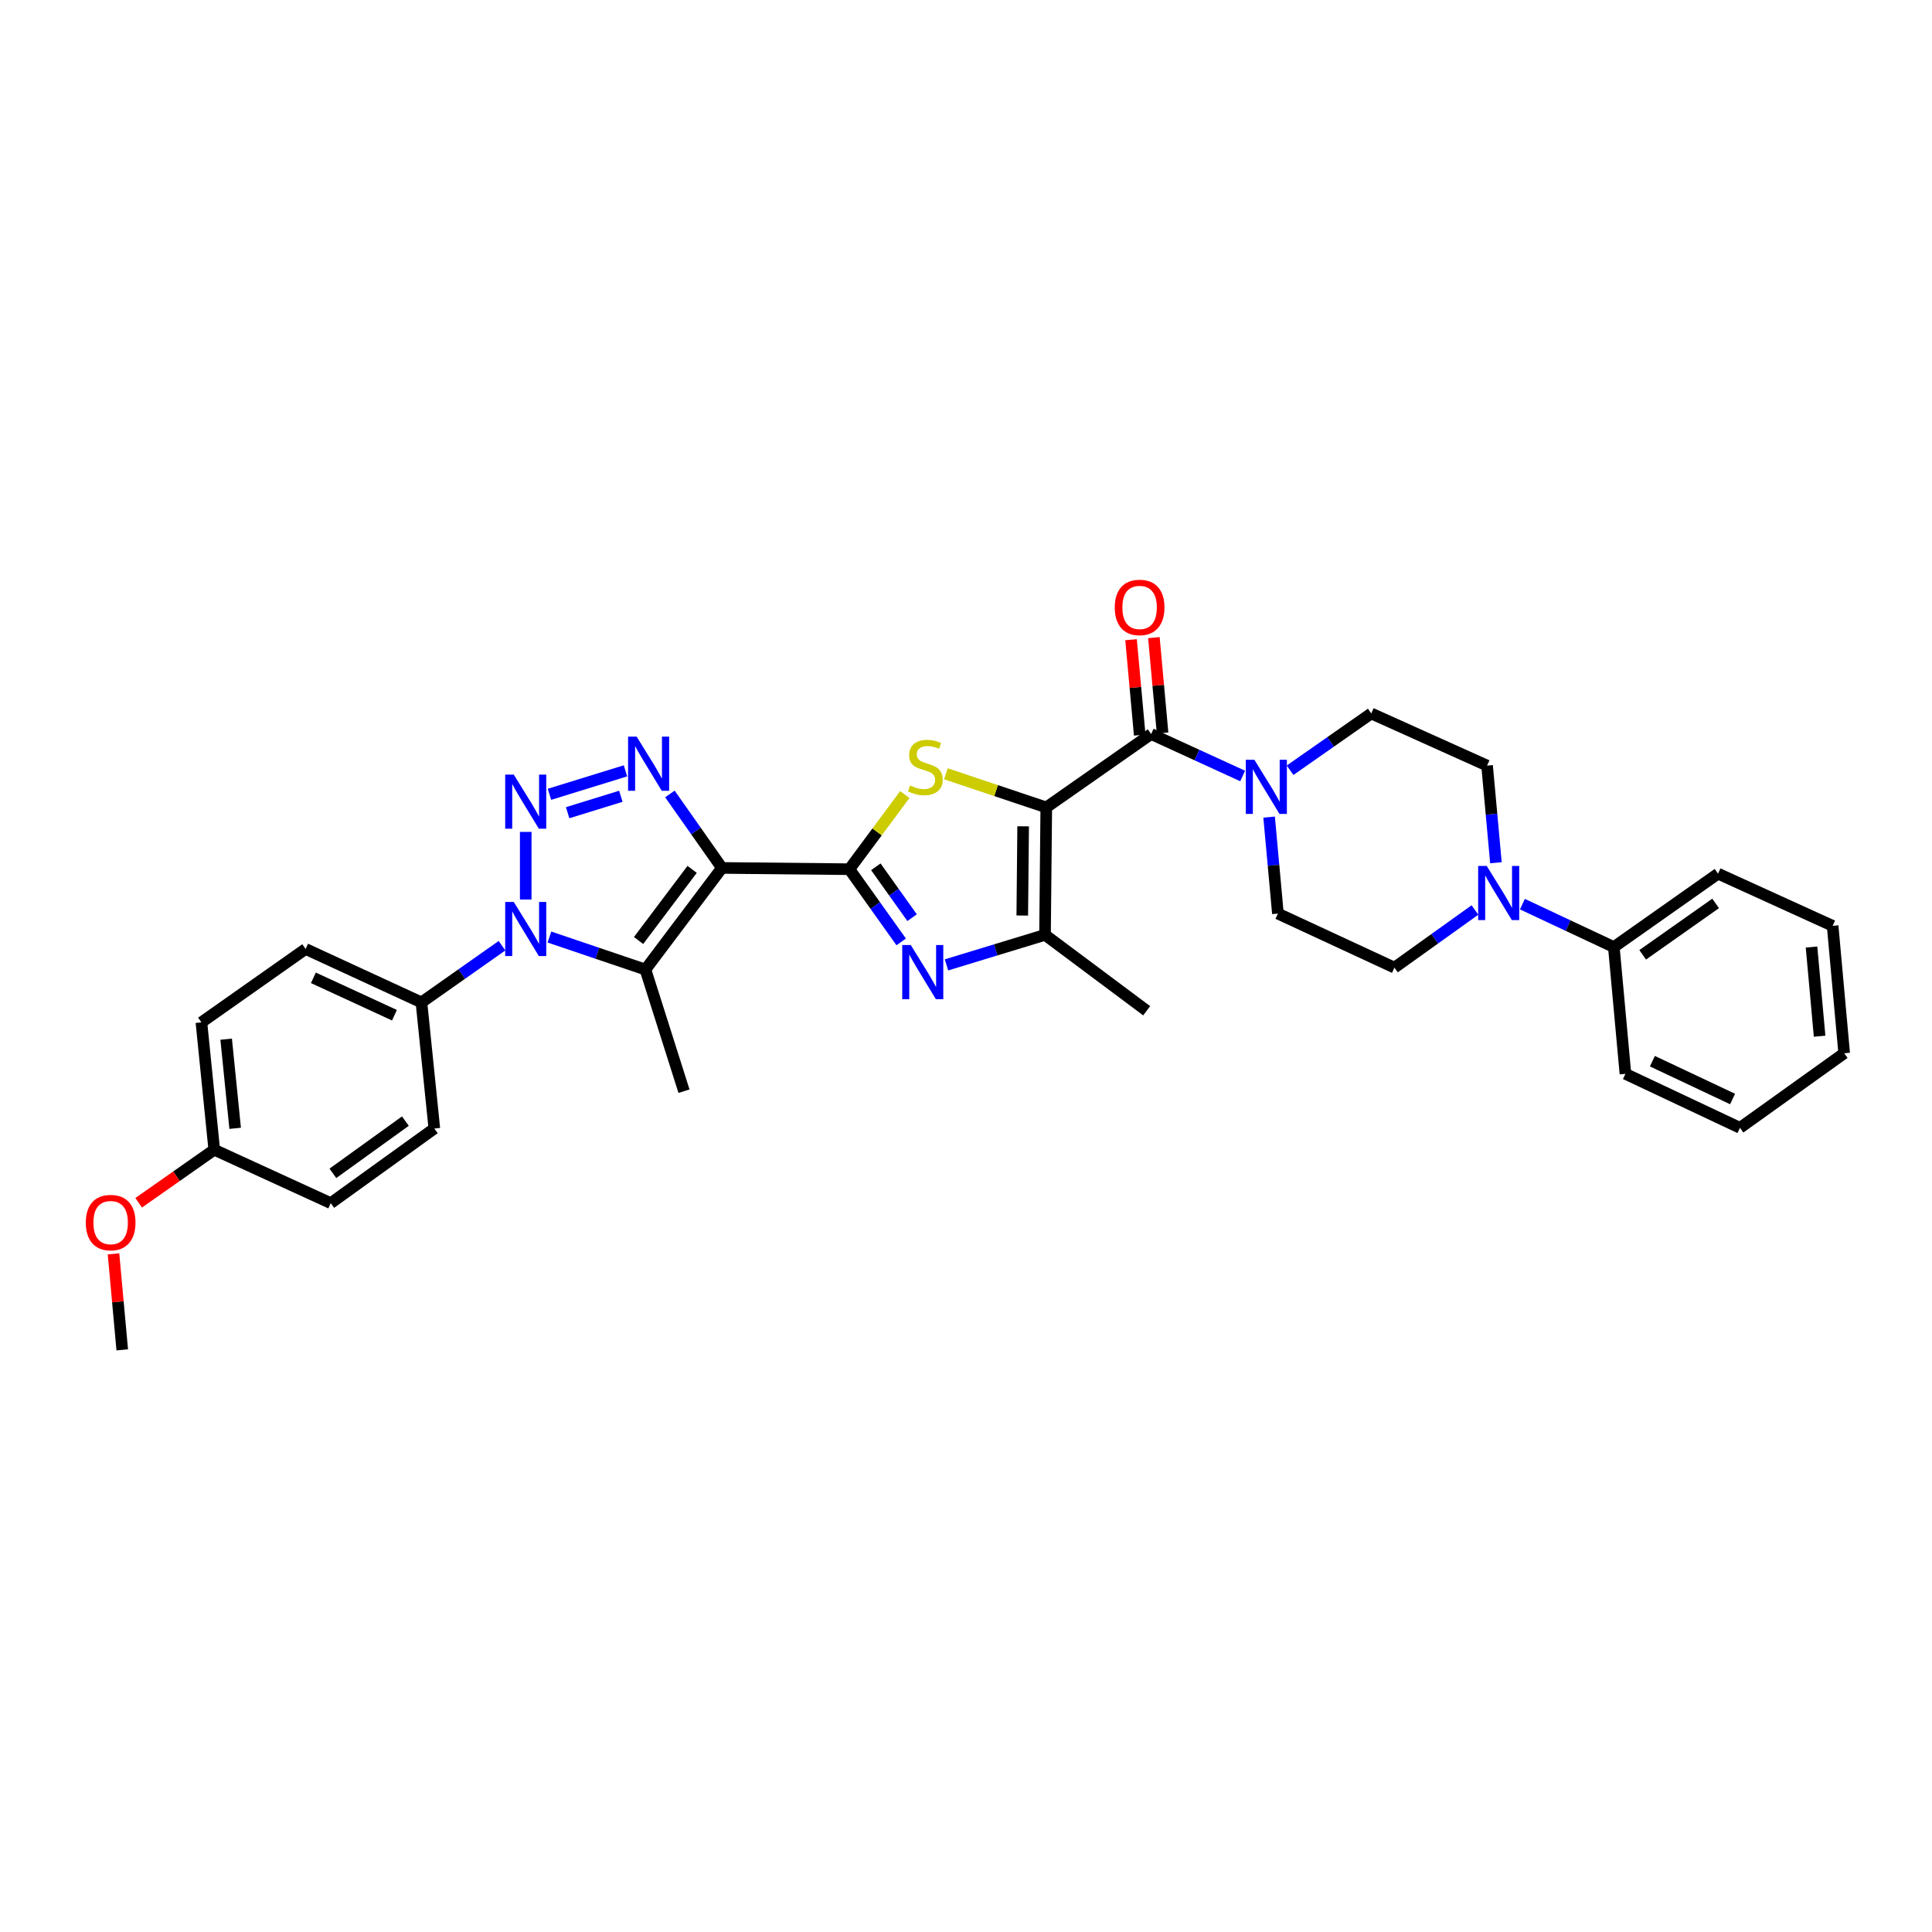 <?xml version='1.0' encoding='iso-8859-1'?>
<svg version='1.1' baseProfile='full'
              xmlns='http://www.w3.org/2000/svg'
                      xmlns:rdkit='http://www.rdkit.org/xml'
                      xmlns:xlink='http://www.w3.org/1999/xlink'
                  xml:space='preserve'
width='1000px' height='1000px' viewBox='0 0 1000 1000'>
<!-- END OF HEADER -->
<rect style='opacity:1.0;fill:#FFFFFF;stroke:none' width='1000' height='1000' x='0' y='0'> </rect>
<path class='bond-1' d='M 373.671,449.239 L 439.635,449.898' style='fill:none;fill-rule:evenodd;stroke:#000000;stroke-width:6px;stroke-linecap:butt;stroke-linejoin:miter;stroke-opacity:1' />
<path class='bond-4' d='M 373.671,449.239 L 360.204,430.093' style='fill:none;fill-rule:evenodd;stroke:#000000;stroke-width:6px;stroke-linecap:butt;stroke-linejoin:miter;stroke-opacity:1' />
<path class='bond-4' d='M 360.204,430.093 L 346.737,410.947' style='fill:none;fill-rule:evenodd;stroke:#0000FF;stroke-width:6px;stroke-linecap:butt;stroke-linejoin:miter;stroke-opacity:1' />
<path class='bond-5' d='M 373.671,449.239 L 334.067,501.838' style='fill:none;fill-rule:evenodd;stroke:#000000;stroke-width:6px;stroke-linecap:butt;stroke-linejoin:miter;stroke-opacity:1' />
<path class='bond-5' d='M 358.245,449.986 L 330.522,486.806' style='fill:none;fill-rule:evenodd;stroke:#000000;stroke-width:6px;stroke-linecap:butt;stroke-linejoin:miter;stroke-opacity:1' />
<path class='bond-0' d='M 541.548,417.919 L 515.572,409.213' style='fill:none;fill-rule:evenodd;stroke:#000000;stroke-width:6px;stroke-linecap:butt;stroke-linejoin:miter;stroke-opacity:1' />
<path class='bond-0' d='M 515.572,409.213 L 489.596,400.507' style='fill:none;fill-rule:evenodd;stroke:#CCCC00;stroke-width:6px;stroke-linecap:butt;stroke-linejoin:miter;stroke-opacity:1' />
<path class='bond-8' d='M 541.548,417.919 L 595.83,379.937' style='fill:none;fill-rule:evenodd;stroke:#000000;stroke-width:6px;stroke-linecap:butt;stroke-linejoin:miter;stroke-opacity:1' />
<path class='bond-34' d='M 541.548,417.919 L 540.902,483.883' style='fill:none;fill-rule:evenodd;stroke:#000000;stroke-width:6px;stroke-linecap:butt;stroke-linejoin:miter;stroke-opacity:1' />
<path class='bond-34' d='M 529.578,427.697 L 529.126,473.872' style='fill:none;fill-rule:evenodd;stroke:#000000;stroke-width:6px;stroke-linecap:butt;stroke-linejoin:miter;stroke-opacity:1' />
<path class='bond-6' d='M 439.635,449.898 L 453.982,430.579' style='fill:none;fill-rule:evenodd;stroke:#000000;stroke-width:6px;stroke-linecap:butt;stroke-linejoin:miter;stroke-opacity:1' />
<path class='bond-6' d='M 453.982,430.579 L 468.329,411.261' style='fill:none;fill-rule:evenodd;stroke:#CCCC00;stroke-width:6px;stroke-linecap:butt;stroke-linejoin:miter;stroke-opacity:1' />
<path class='bond-7' d='M 439.635,449.898 L 453.048,468.711' style='fill:none;fill-rule:evenodd;stroke:#000000;stroke-width:6px;stroke-linecap:butt;stroke-linejoin:miter;stroke-opacity:1' />
<path class='bond-7' d='M 453.048,468.711 L 466.461,487.524' style='fill:none;fill-rule:evenodd;stroke:#0000FF;stroke-width:6px;stroke-linecap:butt;stroke-linejoin:miter;stroke-opacity:1' />
<path class='bond-7' d='M 453.326,448.649 L 462.716,461.818' style='fill:none;fill-rule:evenodd;stroke:#000000;stroke-width:6px;stroke-linecap:butt;stroke-linejoin:miter;stroke-opacity:1' />
<path class='bond-7' d='M 462.716,461.818 L 472.105,474.987' style='fill:none;fill-rule:evenodd;stroke:#0000FF;stroke-width:6px;stroke-linecap:butt;stroke-linejoin:miter;stroke-opacity:1' />
<path class='bond-2' d='M 284.405,411.135 L 323.753,398.983' style='fill:none;fill-rule:evenodd;stroke:#0000FF;stroke-width:6px;stroke-linecap:butt;stroke-linejoin:miter;stroke-opacity:1' />
<path class='bond-2' d='M 293.811,420.657 L 321.354,412.151' style='fill:none;fill-rule:evenodd;stroke:#0000FF;stroke-width:6px;stroke-linecap:butt;stroke-linejoin:miter;stroke-opacity:1' />
<path class='bond-33' d='M 272.114,430.59 L 272.114,465.588' style='fill:none;fill-rule:evenodd;stroke:#0000FF;stroke-width:6px;stroke-linecap:butt;stroke-linejoin:miter;stroke-opacity:1' />
<path class='bond-3' d='M 284.376,485.008 L 309.221,493.423' style='fill:none;fill-rule:evenodd;stroke:#0000FF;stroke-width:6px;stroke-linecap:butt;stroke-linejoin:miter;stroke-opacity:1' />
<path class='bond-3' d='M 309.221,493.423 L 334.067,501.838' style='fill:none;fill-rule:evenodd;stroke:#000000;stroke-width:6px;stroke-linecap:butt;stroke-linejoin:miter;stroke-opacity:1' />
<path class='bond-12' d='M 259.837,489.495 L 238.986,504.169' style='fill:none;fill-rule:evenodd;stroke:#0000FF;stroke-width:6px;stroke-linecap:butt;stroke-linejoin:miter;stroke-opacity:1' />
<path class='bond-12' d='M 238.986,504.169 L 218.136,518.843' style='fill:none;fill-rule:evenodd;stroke:#000000;stroke-width:6px;stroke-linecap:butt;stroke-linejoin:miter;stroke-opacity:1' />
<path class='bond-21' d='M 334.067,501.838 L 354.034,564.8' style='fill:none;fill-rule:evenodd;stroke:#000000;stroke-width:6px;stroke-linecap:butt;stroke-linejoin:miter;stroke-opacity:1' />
<path class='bond-9' d='M 489.897,499.427 L 515.399,491.655' style='fill:none;fill-rule:evenodd;stroke:#0000FF;stroke-width:6px;stroke-linecap:butt;stroke-linejoin:miter;stroke-opacity:1' />
<path class='bond-9' d='M 515.399,491.655 L 540.902,483.883' style='fill:none;fill-rule:evenodd;stroke:#000000;stroke-width:6px;stroke-linecap:butt;stroke-linejoin:miter;stroke-opacity:1' />
<path class='bond-10' d='M 595.83,379.937 L 619.512,390.793' style='fill:none;fill-rule:evenodd;stroke:#000000;stroke-width:6px;stroke-linecap:butt;stroke-linejoin:miter;stroke-opacity:1' />
<path class='bond-10' d='M 619.512,390.793 L 643.194,401.649' style='fill:none;fill-rule:evenodd;stroke:#0000FF;stroke-width:6px;stroke-linecap:butt;stroke-linejoin:miter;stroke-opacity:1' />
<path class='bond-13' d='M 601.742,379.399 L 599.496,354.718' style='fill:none;fill-rule:evenodd;stroke:#000000;stroke-width:6px;stroke-linecap:butt;stroke-linejoin:miter;stroke-opacity:1' />
<path class='bond-13' d='M 599.496,354.718 L 597.251,330.037' style='fill:none;fill-rule:evenodd;stroke:#FF0000;stroke-width:6px;stroke-linecap:butt;stroke-linejoin:miter;stroke-opacity:1' />
<path class='bond-13' d='M 589.917,380.475 L 587.672,355.794' style='fill:none;fill-rule:evenodd;stroke:#000000;stroke-width:6px;stroke-linecap:butt;stroke-linejoin:miter;stroke-opacity:1' />
<path class='bond-13' d='M 587.672,355.794 L 585.426,331.113' style='fill:none;fill-rule:evenodd;stroke:#FF0000;stroke-width:6px;stroke-linecap:butt;stroke-linejoin:miter;stroke-opacity:1' />
<path class='bond-25' d='M 540.902,483.883 L 593.521,523.164' style='fill:none;fill-rule:evenodd;stroke:#000000;stroke-width:6px;stroke-linecap:butt;stroke-linejoin:miter;stroke-opacity:1' />
<path class='bond-14' d='M 656.888,422.93 L 659.166,447.902' style='fill:none;fill-rule:evenodd;stroke:#0000FF;stroke-width:6px;stroke-linecap:butt;stroke-linejoin:miter;stroke-opacity:1' />
<path class='bond-14' d='M 659.166,447.902 L 661.443,472.873' style='fill:none;fill-rule:evenodd;stroke:#000000;stroke-width:6px;stroke-linecap:butt;stroke-linejoin:miter;stroke-opacity:1' />
<path class='bond-15' d='M 667.744,398.678 L 688.749,383.981' style='fill:none;fill-rule:evenodd;stroke:#0000FF;stroke-width:6px;stroke-linecap:butt;stroke-linejoin:miter;stroke-opacity:1' />
<path class='bond-15' d='M 688.749,383.981 L 709.755,369.284' style='fill:none;fill-rule:evenodd;stroke:#000000;stroke-width:6px;stroke-linecap:butt;stroke-linejoin:miter;stroke-opacity:1' />
<path class='bond-11' d='M 774.291,446.554 L 772,421.412' style='fill:none;fill-rule:evenodd;stroke:#0000FF;stroke-width:6px;stroke-linecap:butt;stroke-linejoin:miter;stroke-opacity:1' />
<path class='bond-11' d='M 772,421.412 L 769.709,396.27' style='fill:none;fill-rule:evenodd;stroke:#000000;stroke-width:6px;stroke-linecap:butt;stroke-linejoin:miter;stroke-opacity:1' />
<path class='bond-18' d='M 787.991,467.982 L 811.654,479.092' style='fill:none;fill-rule:evenodd;stroke:#0000FF;stroke-width:6px;stroke-linecap:butt;stroke-linejoin:miter;stroke-opacity:1' />
<path class='bond-18' d='M 811.654,479.092 L 835.316,490.202' style='fill:none;fill-rule:evenodd;stroke:#000000;stroke-width:6px;stroke-linecap:butt;stroke-linejoin:miter;stroke-opacity:1' />
<path class='bond-36' d='M 763.433,471.012 L 742.59,485.927' style='fill:none;fill-rule:evenodd;stroke:#0000FF;stroke-width:6px;stroke-linecap:butt;stroke-linejoin:miter;stroke-opacity:1' />
<path class='bond-36' d='M 742.59,485.927 L 721.747,500.842' style='fill:none;fill-rule:evenodd;stroke:#000000;stroke-width:6px;stroke-linecap:butt;stroke-linejoin:miter;stroke-opacity:1' />
<path class='bond-19' d='M 218.136,518.843 L 158.188,491.185' style='fill:none;fill-rule:evenodd;stroke:#000000;stroke-width:6px;stroke-linecap:butt;stroke-linejoin:miter;stroke-opacity:1' />
<path class='bond-19' d='M 204.17,525.476 L 162.206,506.115' style='fill:none;fill-rule:evenodd;stroke:#000000;stroke-width:6px;stroke-linecap:butt;stroke-linejoin:miter;stroke-opacity:1' />
<path class='bond-20' d='M 218.136,518.843 L 224.811,584.121' style='fill:none;fill-rule:evenodd;stroke:#000000;stroke-width:6px;stroke-linecap:butt;stroke-linejoin:miter;stroke-opacity:1' />
<path class='bond-16' d='M 661.443,472.873 L 721.747,500.842' style='fill:none;fill-rule:evenodd;stroke:#000000;stroke-width:6px;stroke-linecap:butt;stroke-linejoin:miter;stroke-opacity:1' />
<path class='bond-17' d='M 709.755,369.284 L 769.709,396.27' style='fill:none;fill-rule:evenodd;stroke:#000000;stroke-width:6px;stroke-linecap:butt;stroke-linejoin:miter;stroke-opacity:1' />
<path class='bond-27' d='M 835.316,490.202 L 889.255,452.207' style='fill:none;fill-rule:evenodd;stroke:#000000;stroke-width:6px;stroke-linecap:butt;stroke-linejoin:miter;stroke-opacity:1' />
<path class='bond-27' d='M 850.245,494.21 L 888.002,467.613' style='fill:none;fill-rule:evenodd;stroke:#000000;stroke-width:6px;stroke-linecap:butt;stroke-linejoin:miter;stroke-opacity:1' />
<path class='bond-28' d='M 835.316,490.202 L 841.319,555.816' style='fill:none;fill-rule:evenodd;stroke:#000000;stroke-width:6px;stroke-linecap:butt;stroke-linejoin:miter;stroke-opacity:1' />
<path class='bond-23' d='M 158.188,491.185 L 104.25,529.18' style='fill:none;fill-rule:evenodd;stroke:#000000;stroke-width:6px;stroke-linecap:butt;stroke-linejoin:miter;stroke-opacity:1' />
<path class='bond-24' d='M 224.811,584.121 L 171.196,622.749' style='fill:none;fill-rule:evenodd;stroke:#000000;stroke-width:6px;stroke-linecap:butt;stroke-linejoin:miter;stroke-opacity:1' />
<path class='bond-24' d='M 209.828,580.281 L 172.298,607.321' style='fill:none;fill-rule:evenodd;stroke:#000000;stroke-width:6px;stroke-linecap:butt;stroke-linejoin:miter;stroke-opacity:1' />
<path class='bond-22' d='M 110.899,595.097 L 171.196,622.749' style='fill:none;fill-rule:evenodd;stroke:#000000;stroke-width:6px;stroke-linecap:butt;stroke-linejoin:miter;stroke-opacity:1' />
<path class='bond-26' d='M 110.899,595.097 L 91.335,608.825' style='fill:none;fill-rule:evenodd;stroke:#000000;stroke-width:6px;stroke-linecap:butt;stroke-linejoin:miter;stroke-opacity:1' />
<path class='bond-26' d='M 91.335,608.825 L 71.772,622.554' style='fill:none;fill-rule:evenodd;stroke:#FF0000;stroke-width:6px;stroke-linecap:butt;stroke-linejoin:miter;stroke-opacity:1' />
<path class='bond-35' d='M 110.899,595.097 L 104.25,529.18' style='fill:none;fill-rule:evenodd;stroke:#000000;stroke-width:6px;stroke-linecap:butt;stroke-linejoin:miter;stroke-opacity:1' />
<path class='bond-35' d='M 121.715,584.018 L 117.061,537.876' style='fill:none;fill-rule:evenodd;stroke:#000000;stroke-width:6px;stroke-linecap:butt;stroke-linejoin:miter;stroke-opacity:1' />
<path class='bond-29' d='M 58.75,648.989 L 61.012,673.841' style='fill:none;fill-rule:evenodd;stroke:#FF0000;stroke-width:6px;stroke-linecap:butt;stroke-linejoin:miter;stroke-opacity:1' />
<path class='bond-29' d='M 61.012,673.841 L 63.273,698.693' style='fill:none;fill-rule:evenodd;stroke:#000000;stroke-width:6px;stroke-linecap:butt;stroke-linejoin:miter;stroke-opacity:1' />
<path class='bond-30' d='M 889.255,452.207 L 948.569,479.212' style='fill:none;fill-rule:evenodd;stroke:#000000;stroke-width:6px;stroke-linecap:butt;stroke-linejoin:miter;stroke-opacity:1' />
<path class='bond-31' d='M 841.319,555.816 L 900.607,583.771' style='fill:none;fill-rule:evenodd;stroke:#000000;stroke-width:6px;stroke-linecap:butt;stroke-linejoin:miter;stroke-opacity:1' />
<path class='bond-31' d='M 855.276,549.27 L 896.778,568.838' style='fill:none;fill-rule:evenodd;stroke:#000000;stroke-width:6px;stroke-linecap:butt;stroke-linejoin:miter;stroke-opacity:1' />
<path class='bond-37' d='M 948.569,479.212 L 954.545,545.163' style='fill:none;fill-rule:evenodd;stroke:#000000;stroke-width:6px;stroke-linecap:butt;stroke-linejoin:miter;stroke-opacity:1' />
<path class='bond-37' d='M 937.641,490.176 L 941.824,536.342' style='fill:none;fill-rule:evenodd;stroke:#000000;stroke-width:6px;stroke-linecap:butt;stroke-linejoin:miter;stroke-opacity:1' />
<path class='bond-32' d='M 900.607,583.771 L 954.545,545.163' style='fill:none;fill-rule:evenodd;stroke:#000000;stroke-width:6px;stroke-linecap:butt;stroke-linejoin:miter;stroke-opacity:1' />
<path  class='atom-3' d='M 265.92 400.92
L 275.102 415.762
Q 276.012 417.226, 277.477 419.878
Q 278.941 422.53, 279.02 422.688
L 279.02 400.92
L 282.74 400.92
L 282.74 428.942
L 278.901 428.942
L 269.046 412.715
Q 267.899 410.815, 266.672 408.638
Q 265.484 406.461, 265.128 405.788
L 265.128 428.942
L 261.487 428.942
L 261.487 400.92
L 265.92 400.92
' fill='#0000FF'/>
<path  class='atom-4' d='M 265.92 466.844
L 275.102 481.686
Q 276.012 483.15, 277.477 485.802
Q 278.941 488.454, 279.02 488.612
L 279.02 466.844
L 282.74 466.844
L 282.74 494.865
L 278.901 494.865
L 269.046 478.638
Q 267.899 476.739, 266.672 474.562
Q 265.484 472.385, 265.128 471.712
L 265.128 494.865
L 261.487 494.865
L 261.487 466.844
L 265.92 466.844
' fill='#0000FF'/>
<path  class='atom-5' d='M 329.528 381.276
L 338.71 396.118
Q 339.621 397.583, 341.085 400.234
Q 342.55 402.886, 342.629 403.044
L 342.629 381.276
L 346.349 381.276
L 346.349 409.298
L 342.51 409.298
L 332.655 393.071
Q 331.507 391.171, 330.28 388.994
Q 329.093 386.817, 328.737 386.144
L 328.737 409.298
L 325.096 409.298
L 325.096 381.276
L 329.528 381.276
' fill='#0000FF'/>
<path  class='atom-7' d='M 471.046 406.56
Q 471.363 406.679, 472.669 407.233
Q 473.975 407.787, 475.4 408.143
Q 476.864 408.46, 478.289 408.46
Q 480.941 408.46, 482.484 407.193
Q 484.028 405.887, 484.028 403.631
Q 484.028 402.088, 483.236 401.138
Q 482.484 400.188, 481.297 399.674
Q 480.11 399.159, 478.131 398.565
Q 475.637 397.813, 474.134 397.101
Q 472.669 396.389, 471.601 394.885
Q 470.571 393.381, 470.571 390.848
Q 470.571 387.325, 472.946 385.148
Q 475.36 382.972, 480.11 382.972
Q 483.355 382.972, 487.036 384.515
L 486.126 387.563
Q 482.762 386.177, 480.229 386.177
Q 477.498 386.177, 475.994 387.325
Q 474.49 388.433, 474.529 390.373
Q 474.529 391.877, 475.281 392.787
Q 476.073 393.697, 477.181 394.212
Q 478.329 394.726, 480.229 395.32
Q 482.762 396.112, 484.265 396.903
Q 485.769 397.695, 486.838 399.317
Q 487.946 400.9, 487.946 403.631
Q 487.946 407.51, 485.334 409.608
Q 482.762 411.666, 478.448 411.666
Q 475.954 411.666, 474.054 411.112
Q 472.194 410.597, 469.978 409.687
L 471.046 406.56
' fill='#CCCC00'/>
<path  class='atom-8' d='M 471.422 489.16
L 480.605 504.001
Q 481.515 505.466, 482.979 508.118
Q 484.444 510.769, 484.523 510.928
L 484.523 489.16
L 488.243 489.16
L 488.243 517.181
L 484.404 517.181
L 474.549 500.954
Q 473.401 499.054, 472.174 496.877
Q 470.987 494.701, 470.631 494.028
L 470.631 517.181
L 466.99 517.181
L 466.99 489.16
L 471.422 489.16
' fill='#0000FF'/>
<path  class='atom-11' d='M 649.267 393.262
L 658.449 408.104
Q 659.359 409.568, 660.823 412.22
Q 662.288 414.872, 662.367 415.03
L 662.367 393.262
L 666.087 393.262
L 666.087 421.283
L 662.248 421.283
L 652.393 405.056
Q 651.245 403.156, 650.018 400.98
Q 648.831 398.803, 648.475 398.13
L 648.475 421.283
L 644.834 421.283
L 644.834 393.262
L 649.267 393.262
' fill='#0000FF'/>
<path  class='atom-12' d='M 769.525 448.209
L 778.707 463.051
Q 779.617 464.516, 781.081 467.167
Q 782.546 469.819, 782.625 469.977
L 782.625 448.209
L 786.345 448.209
L 786.345 476.231
L 782.506 476.231
L 772.651 460.004
Q 771.503 458.104, 770.277 455.927
Q 769.089 453.75, 768.733 453.078
L 768.733 476.231
L 765.092 476.231
L 765.092 448.209
L 769.525 448.209
' fill='#0000FF'/>
<path  class='atom-14' d='M 576.997 314.403
Q 576.997 307.674, 580.321 303.914
Q 583.646 300.154, 589.86 300.154
Q 596.074 300.154, 599.398 303.914
Q 602.723 307.674, 602.723 314.403
Q 602.723 321.21, 599.359 325.089
Q 595.994 328.928, 589.86 328.928
Q 583.686 328.928, 580.321 325.089
Q 576.997 321.25, 576.997 314.403
M 589.86 325.762
Q 594.134 325.762, 596.43 322.912
Q 598.765 320.023, 598.765 314.403
Q 598.765 308.901, 596.43 306.131
Q 594.134 303.321, 589.86 303.321
Q 585.585 303.321, 583.25 306.091
Q 580.955 308.862, 580.955 314.403
Q 580.955 320.062, 583.25 322.912
Q 585.585 325.762, 589.86 325.762
' fill='#FF0000'/>
<path  class='atom-27' d='M 44.408 632.808
Q 44.408 626.08, 47.732 622.32
Q 51.057 618.56, 57.271 618.56
Q 63.484 618.56, 66.809 622.32
Q 70.134 626.08, 70.134 632.808
Q 70.134 639.616, 66.769 643.494
Q 63.405 647.333, 57.271 647.333
Q 51.097 647.333, 47.732 643.494
Q 44.408 639.655, 44.408 632.808
M 57.271 644.167
Q 61.545 644.167, 63.841 641.318
Q 66.176 638.428, 66.176 632.808
Q 66.176 627.307, 63.841 624.536
Q 61.545 621.726, 57.271 621.726
Q 52.996 621.726, 50.661 624.497
Q 48.366 627.267, 48.366 632.808
Q 48.366 638.468, 50.661 641.318
Q 52.996 644.167, 57.271 644.167
' fill='#FF0000'/>
</svg>
